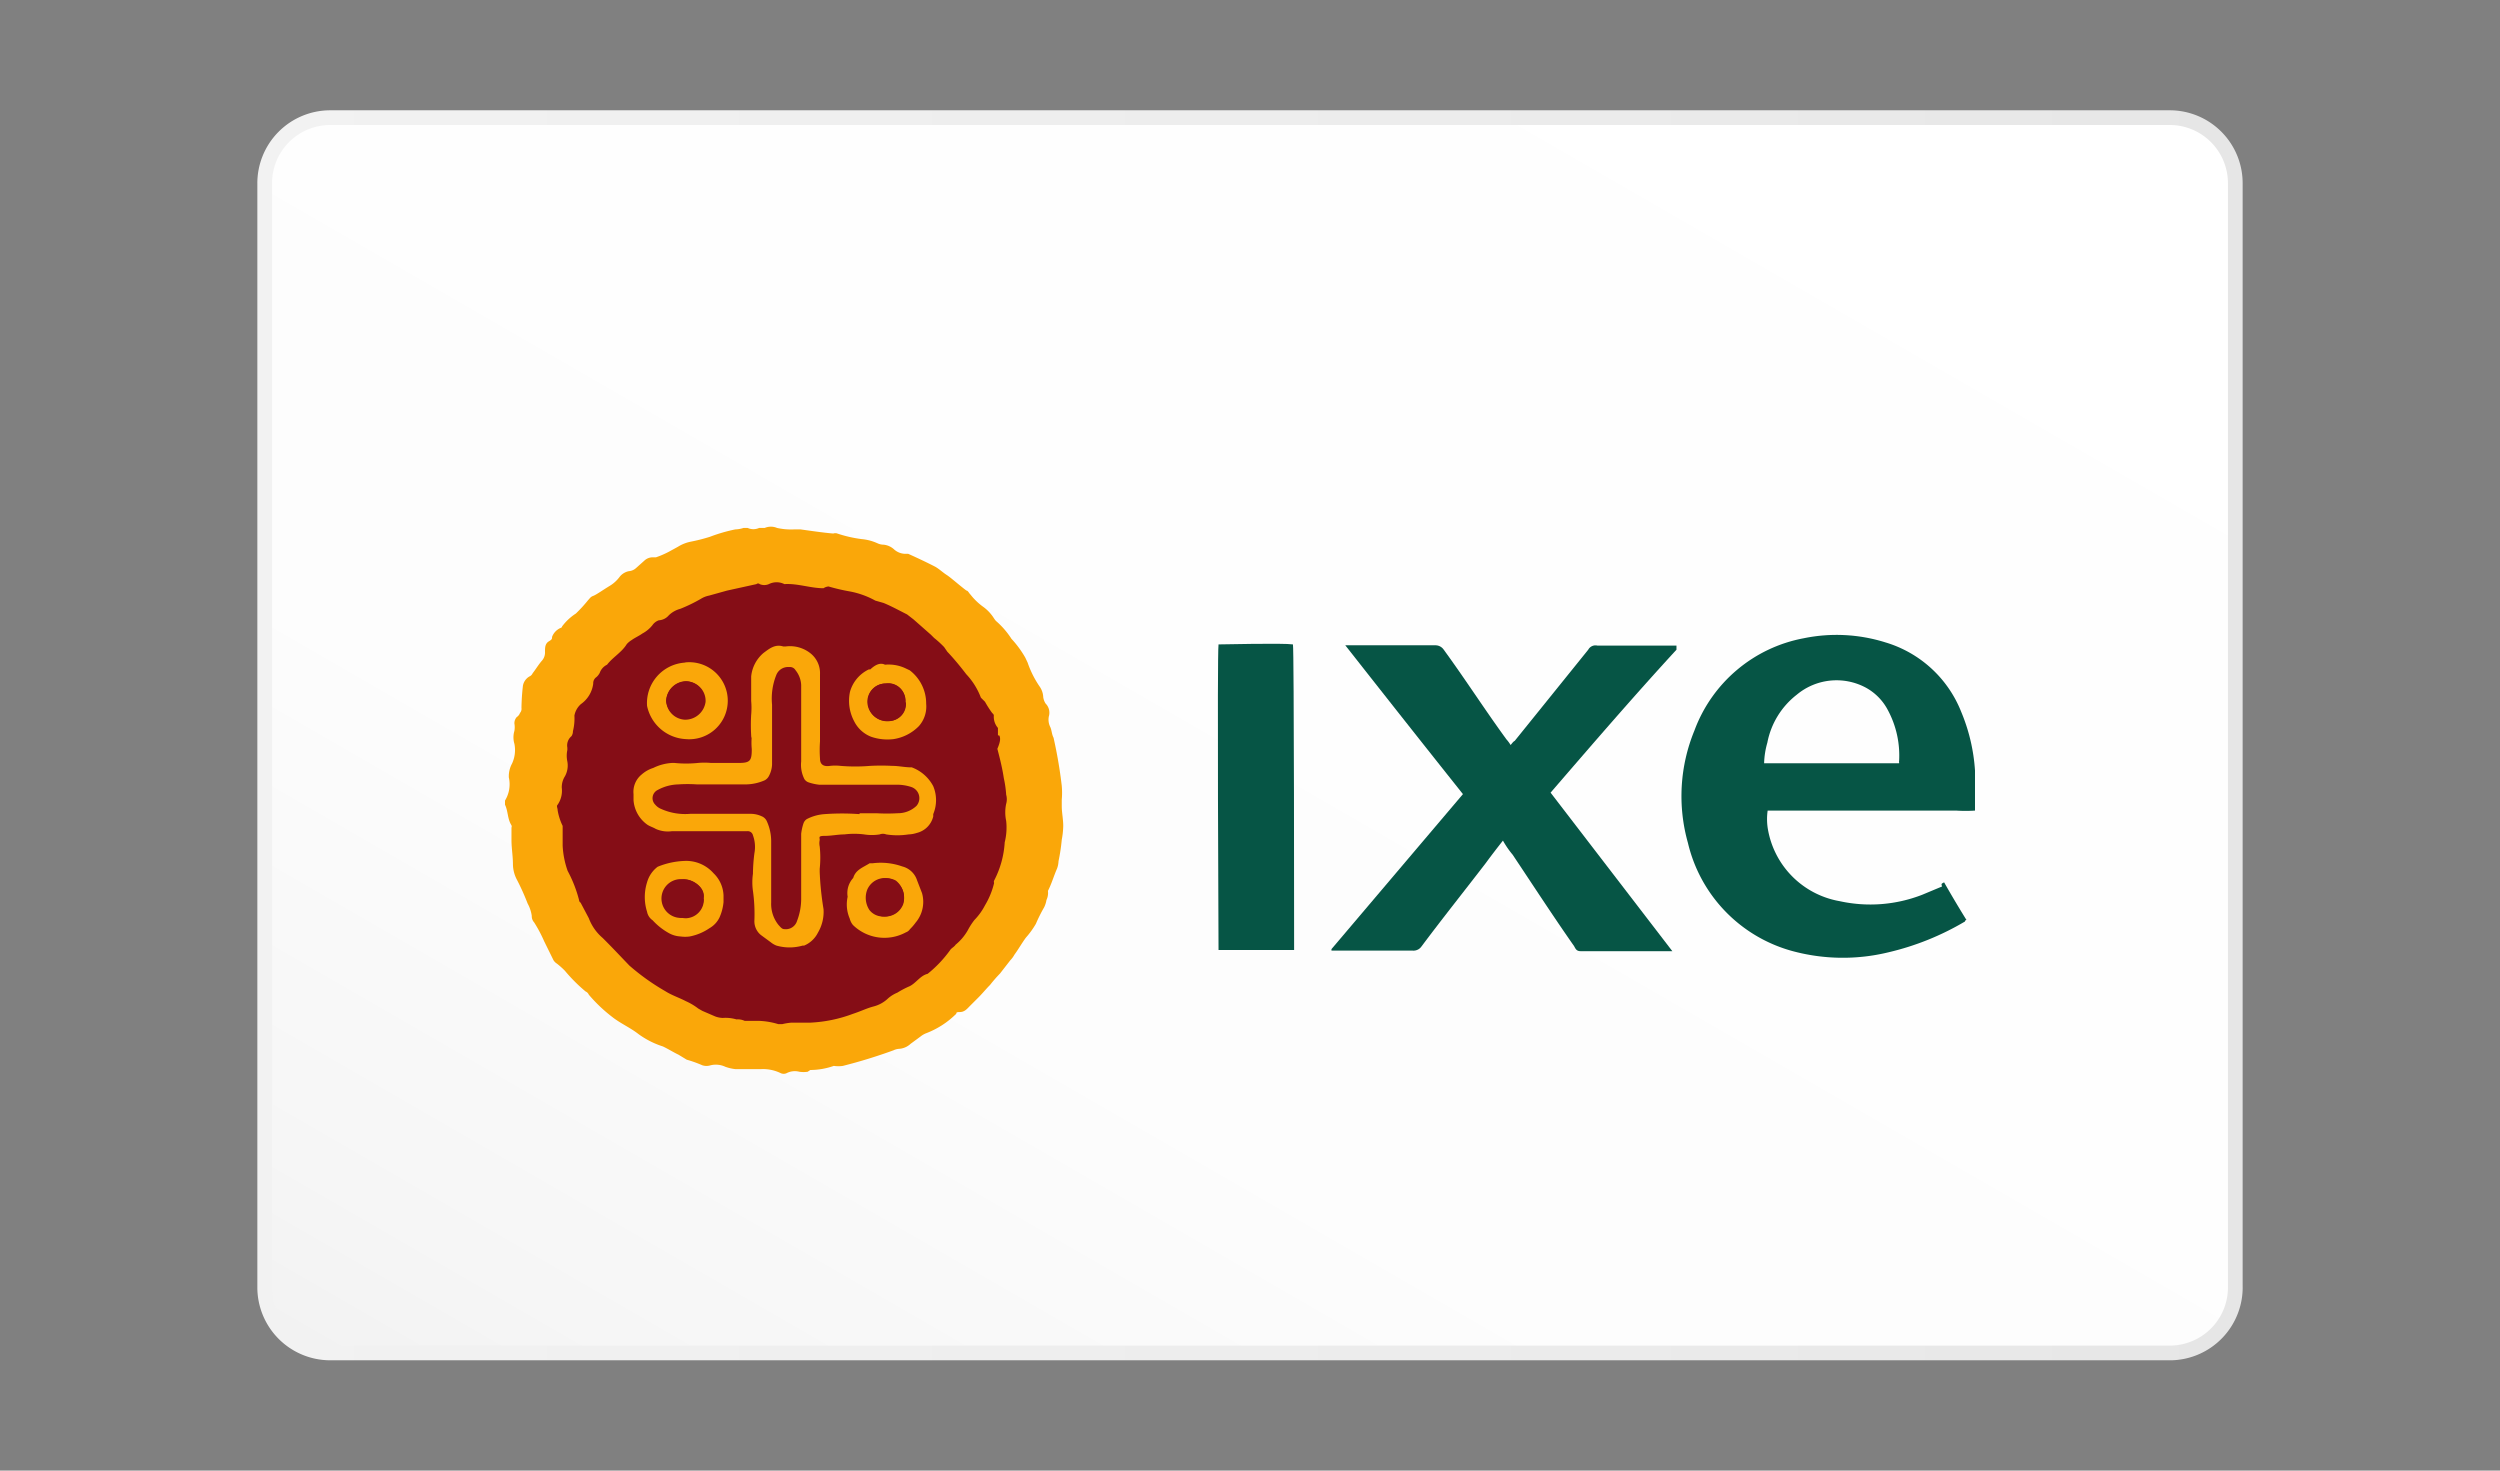 <svg id="Layer_1" data-name="Layer 1" xmlns="http://www.w3.org/2000/svg" xmlns:xlink="http://www.w3.org/1999/xlink" width="85" height="50" viewBox="0 0 85 50"><rect x="0" y="0" width="85" height="50" fill="#808080" stroke="none"/><defs><style>.cls-1{stroke-miterlimit:10;stroke-width:0.5px;fill:url(#linear-gradient);stroke:url(#linear-gradient-2);}.cls-2{fill:#850d16;}.cls-3{fill:#065545;}.cls-4{fill:#faa709;}</style><linearGradient id="linear-gradient" x1="413.05" y1="697.47" x2="378.95" y2="756.53" gradientTransform="translate(-353.5 -702)" gradientUnits="userSpaceOnUse"><stop offset="0" stop-color="#fff"/><stop offset="0.68" stop-color="#fdfdfd"/><stop offset="0.92" stop-color="#f6f6f6"/><stop offset="1" stop-color="#f2f2f2"/></linearGradient><linearGradient id="linear-gradient-2" x1="362.25" y1="727" x2="429.75" y2="727" gradientTransform="translate(-353.5 -702)" gradientUnits="userSpaceOnUse"><stop offset="0" stop-color="#f2f2f2"/><stop offset="0.68" stop-color="#ebebeb"/><stop offset="1" stop-color="#e6e6e6"/></linearGradient></defs><title>1</title><path class="cls-1" d="M76,43.7A2.23,2.23,0,0,1,73.82,46H11.22A2.23,2.23,0,0,1,9,43.74V6.26A2.23,2.23,0,0,1,11.23,4H73.78A2.23,2.23,0,0,1,76,6.26h0Z"/><ellipse class="cls-2" cx="26.65" cy="27.64" rx="8.17" ry="8.03"/><path class="cls-3" d="M66.1,30c.25.44.5.86.76,1.28a.05.05,0,0,0-.05.05,9.21,9.21,0,0,1-2.61,1.05,6.55,6.55,0,0,1-3.28-.05,5,5,0,0,1-3.53-3.67,5.86,5.86,0,0,1,.22-3.82,4.93,4.93,0,0,1,3.72-3.14,5.54,5.54,0,0,1,2.77.14,4,4,0,0,1,2.58,2.36,6.2,6.2,0,0,1,.47,2v1.36a4.9,4.9,0,0,1-.64,0H60.1a2.06,2.06,0,0,0,0,.58,3,3,0,0,0,2.45,2.5,4.85,4.85,0,0,0,2.81-.22l.67-.28C66,30.05,66,30.05,66.1,30Zm-1.53-4.08a.1.1,0,0,1,0-.05,3.26,3.26,0,0,0-.39-1.74,1.84,1.84,0,0,0-.76-.76,2.11,2.11,0,0,0-2.33.25,2.71,2.71,0,0,0-1,1.63,2.79,2.79,0,0,0-.11.7c1.53,0,3.06,0,4.59,0Z"/><path class="cls-3" d="M51.1,28.58c-.22.28-.39.5-.58.76-.73.95-1.48,1.89-2.19,2.84a.33.33,0,0,1-.31.14H45.27v-.05h0L49.74,27h0c-1.33-1.67-2.64-3.33-4-5.06H48.8a.34.34,0,0,1,.28.14c.73,1,1.41,2.06,2.14,3.06a1.18,1.18,0,0,1,.14.19c.05-.05.08-.11.14-.14L54,22.09a.28.28,0,0,1,.31-.14H57v.14c-1.48,1.61-2.89,3.25-4.28,4.86h0l4.14,5.39H53.74c-.14,0-.17-.08-.22-.17-.7-1-1.39-2.06-2.09-3.11A3.06,3.06,0,0,1,51.1,28.58Z"/><path class="cls-3" d="M44,32.3H41.43c0-.14-.05-10.06,0-10.39.11,0,2.22-.05,2.53,0C44,22,44,31.92,44,32.3Z"/><path class="cls-4" d="M28.82,30.49a.76.76,0,0,1,.19-.64h0c.08-.28.34-.36.56-.5h.11a2.18,2.18,0,0,1,1,.11.71.71,0,0,1,.5.47l.17.44a1.09,1.09,0,0,1-.22,1,1.59,1.59,0,0,1-.19.22.28.28,0,0,1-.14.11A1.53,1.53,0,0,1,29,31.45a.56.56,0,0,1-.11-.22A1.21,1.21,0,0,1,28.82,30.49Zm1.22.67a.65.65,0,0,0,.67-.42.76.76,0,0,0-.25-.8.67.67,0,0,0-.9.26l0,0a.76.76,0,0,0,.05.73A.67.67,0,0,0,30,31.16Z"/><path class="cls-2" d="M29.48,27.72H28.2a1.34,1.34,0,0,0-.67.19.19.19,0,0,0-.11.17,2,2,0,0,0-.08.39V31a2,2,0,0,1-.16.8c-.08.25-.25.31-.5.31a.26.26,0,0,1-.22-.17,1.24,1.24,0,0,1-.28-.86V28.71A1.43,1.43,0,0,0,26,28a.35.35,0,0,0-.22-.22l-.42-.08H23.08A2.15,2.15,0,0,1,22,27.52a.58.58,0,0,1-.22-.17.32.32,0,0,1,.11-.55,2.5,2.5,0,0,1,.76-.22h2.48a1.43,1.43,0,0,0,.7-.17.21.21,0,0,0,.17-.17,1.34,1.34,0,0,0,.11-.42V23.53a2.64,2.64,0,0,1,.17-1.14A.47.47,0,0,1,27,22.2a1.24,1.24,0,0,1,.22.56v2.83a1.67,1.67,0,0,0,.17.64.19.19,0,0,0,.17.11,2,2,0,0,0,.39.08H30.9a3.82,3.82,0,0,1,.56.08.43.43,0,0,1,.19.7,1,1,0,0,1-.7.28,7.79,7.79,0,0,1-.8,0,.76.76,0,0,1-.64.22Z"/><path class="cls-4" d="M27.46,36.44a1,1,0,0,1-.28,0,.61.61,0,0,0-.44.05.24.24,0,0,1-.19,0,1.38,1.38,0,0,0-.67-.14H25a1.47,1.47,0,0,1-.34-.08.76.76,0,0,0-.5-.05.46.46,0,0,1-.28,0,4.05,4.05,0,0,0-.53-.19l-.28-.17c-.17-.08-.34-.19-.53-.28a2.93,2.93,0,0,1-.83-.42c-.28-.22-.61-.36-.89-.58a5.16,5.16,0,0,1-.8-.76.21.21,0,0,0-.11-.11,5.47,5.47,0,0,1-.7-.7,2.51,2.51,0,0,0-.28-.25.37.37,0,0,1-.11-.11L18.5,32a4.62,4.62,0,0,0-.34-.64.31.31,0,0,1-.08-.22,1.23,1.23,0,0,0-.14-.42c-.11-.28-.22-.53-.36-.8a1.15,1.15,0,0,1-.14-.53c0-.28-.05-.56-.05-.83v-.42a.1.1,0,0,0,0-.08c-.14-.22-.11-.47-.22-.7v-.14a1.06,1.06,0,0,0,.13-.79.91.91,0,0,1,.11-.47,1.09,1.09,0,0,0,.08-.67.76.76,0,0,1,0-.44.76.76,0,0,0,0-.25.31.31,0,0,1,.08-.22.28.28,0,0,0,.11-.14.21.21,0,0,0,.05-.17,7.32,7.32,0,0,1,.05-.76A.46.46,0,0,1,18,23a.21.21,0,0,0,.11-.11c.11-.14.19-.28.31-.42a.42.42,0,0,0,.11-.31c0-.14,0-.28.14-.36s.08-.11.11-.17a.54.54,0,0,1,.28-.28.06.06,0,0,0,.05-.05,1.8,1.8,0,0,1,.47-.44A4.83,4.83,0,0,0,20,20.4c.05-.05.08-.11.17-.14s.36-.22.56-.34a1.18,1.18,0,0,0,.34-.31.53.53,0,0,1,.31-.19.41.41,0,0,0,.25-.11l.28-.25a.41.41,0,0,1,.25-.11h.14a3.06,3.06,0,0,0,.44-.19l.31-.17a1.31,1.31,0,0,1,.42-.17,5.85,5.85,0,0,0,.67-.17A5.5,5.5,0,0,1,25,18a1,1,0,0,0,.28-.05h.14a.47.47,0,0,0,.39,0H26a.54.54,0,0,1,.42,0A2.18,2.18,0,0,0,27,18h.22c.36.05.76.11,1.11.14a.21.21,0,0,1,.14,0,4.33,4.33,0,0,0,.83.19,1.64,1.64,0,0,1,.53.14.52.52,0,0,0,.22.05.62.62,0,0,1,.36.17.59.59,0,0,0,.36.14h.11c.31.14.61.28.92.44.14.08.25.19.39.28s.44.36.67.53c.05,0,.08.08.14.14a2.09,2.09,0,0,0,.44.42,1.4,1.4,0,0,1,.34.36,1,1,0,0,0,.08.11,2.79,2.79,0,0,1,.53.61,3.45,3.45,0,0,1,.47.64l.08.17a3.34,3.34,0,0,0,.42.83.68.68,0,0,1,.11.34.53.53,0,0,0,.08.22.44.44,0,0,1,.11.44.56.56,0,0,0,.05.36c.05.11.05.25.11.36a15.52,15.52,0,0,1,.28,1.64,2.7,2.7,0,0,1,0,.47v.22c0,.22.05.44.05.67a2.74,2.74,0,0,1-.05.47,6.49,6.49,0,0,1-.11.73.81.81,0,0,1-.05.25c-.11.25-.19.53-.31.76a.56.56,0,0,1-.05.31.89.89,0,0,1-.08.25,5.18,5.18,0,0,0-.28.56,2.88,2.88,0,0,1-.34.47c-.14.19-.25.39-.39.58a.84.84,0,0,1-.14.19L34,33.1a4.84,4.84,0,0,0-.34.39c-.14.14-.25.28-.39.42l-.28.28c-.11.11-.19.22-.36.22s-.08.05-.14.08a2.93,2.93,0,0,1-1,.64.7.7,0,0,0-.19.11l-.34.25a.63.63,0,0,1-.39.17.51.51,0,0,0-.19.05,17.67,17.67,0,0,1-1.72.53,1,1,0,0,1-.31,0,2.45,2.45,0,0,1-.8.14ZM33.93,25h0v-.25a.58.58,0,0,1-.14-.42.1.1,0,0,0-.05-.08,3.52,3.52,0,0,1-.25-.39l-.14-.14a2.4,2.4,0,0,0-.5-.8c-.19-.25-.42-.53-.64-.76L32.1,22a3.33,3.33,0,0,0-.34-.31l-.11-.11-.59-.52-.22-.17c-.28-.14-.53-.28-.8-.39l-.28-.08a2.88,2.88,0,0,0-.86-.31,6.77,6.77,0,0,1-.73-.17A.35.35,0,0,0,28,20c-.44,0-.89-.17-1.33-.14h0a.59.59,0,0,0-.53,0,.39.39,0,0,1-.31,0,.08.08,0,0,0-.11,0l-1,.22-.61.17a.83.83,0,0,0-.28.11,5.35,5.35,0,0,1-.7.34.89.89,0,0,0-.39.22.48.48,0,0,1-.34.17.44.44,0,0,0-.22.17,1.11,1.11,0,0,1-.34.28c-.11.08-.25.14-.36.22a.76.76,0,0,0-.17.14c-.17.28-.47.44-.67.7a.49.49,0,0,0-.25.28.49.49,0,0,1-.11.14.25.25,0,0,0-.11.22,1,1,0,0,1-.42.7.69.69,0,0,0-.22.39,1.77,1.77,0,0,1-.05.53.3.3,0,0,1-.05.17.41.41,0,0,0-.14.39v.08a.92.92,0,0,0,0,.39.76.76,0,0,1-.08.5.7.7,0,0,0-.11.39.84.84,0,0,1-.14.58c-.05.05,0,.11,0,.19a1.93,1.93,0,0,0,.17.53v.67a3,3,0,0,0,.17.86,4.39,4.39,0,0,1,.39,1,.1.1,0,0,0,.05.08l.28.53a1.63,1.63,0,0,0,.47.67l.08.08c.28.28.56.58.83.86a7.64,7.64,0,0,0,1.22.87c.22.14.47.22.7.34a2.07,2.07,0,0,1,.42.25l.14.08.44.19a.81.81,0,0,0,.25.05,1.3,1.3,0,0,1,.47.05.55.55,0,0,1,.28.05h.5a2.57,2.57,0,0,1,.64.11h.14a1.94,1.94,0,0,1,.31-.05h.64A4.72,4.72,0,0,0,29,34.47c.25-.08.47-.19.7-.25a1.11,1.11,0,0,0,.5-.28,1.15,1.15,0,0,1,.31-.19,3.06,3.06,0,0,1,.42-.22c.22-.11.36-.36.61-.42h0a4.1,4.1,0,0,0,.76-.8c.05-.08.14-.11.19-.19a1.74,1.74,0,0,0,.42-.5,2.29,2.29,0,0,1,.22-.34,2.08,2.08,0,0,0,.36-.5,2.67,2.67,0,0,0,.31-.76.1.1,0,0,1,0-.08,3.22,3.22,0,0,0,.36-1.3h0a2.07,2.07,0,0,0,.05-.73,1.38,1.38,0,0,1,0-.58.57.57,0,0,0,0-.31,3.65,3.65,0,0,0-.08-.56c-.05-.34-.14-.7-.22-1,.12-.28.1-.37.07-.45Z"/><path class="cls-4" d="M25.54,25.1V25a5.79,5.79,0,0,1,0-.7,2.68,2.68,0,0,0,0-.47V23a1.2,1.2,0,0,1,.42-.8c.19-.14.39-.31.67-.22h.08a1.12,1.12,0,0,1,.83.22.86.86,0,0,1,.34.73v2.28a4.1,4.1,0,0,0,0,.58c0,.22.14.28.34.25a1.58,1.58,0,0,1,.36,0,6,6,0,0,0,1,0,7.28,7.28,0,0,1,.76,0c.22,0,.42.05.64.05H31a1.36,1.36,0,0,1,.73.64,1.23,1.23,0,0,1,0,.95v.08a.76.76,0,0,1-.56.56,1,1,0,0,1-.28.05,2.44,2.44,0,0,1-.76,0,.3.3,0,0,0-.22,0,1.68,1.68,0,0,1-.53,0,2.68,2.68,0,0,0-.67,0c-.22,0-.44.05-.67.05s-.17.05-.17.14a.54.54,0,0,0,0,.22,3.59,3.59,0,0,1,0,.76v.11A10.13,10.13,0,0,0,28,30.91a1.39,1.39,0,0,1-.19.8.92.92,0,0,1-.47.44h-.05a1.61,1.61,0,0,1-.89,0,.7.7,0,0,1-.19-.11l-.34-.25a.6.6,0,0,1-.22-.5,5.73,5.73,0,0,0-.05-1,2.07,2.07,0,0,1,0-.58,5.85,5.85,0,0,1,.05-.7,1.15,1.15,0,0,0-.05-.61.18.18,0,0,0-.19-.14H22.85a1,1,0,0,1-.56-.08c-.08-.05-.19-.08-.28-.14a1.12,1.12,0,0,1-.47-.83V27a.76.76,0,0,1,.28-.67,1.09,1.09,0,0,1,.39-.22,1.67,1.67,0,0,1,.64-.17h.08a3.91,3.91,0,0,0,.8,0,2.39,2.39,0,0,1,.44,0h.95c.39,0,.44-.08.44-.47a2.39,2.39,0,0,1,0-.44Zm3.69,2.55h.56a6.26,6.26,0,0,0,.73,0,.92.92,0,0,0,.64-.25.4.4,0,0,0-.17-.64,1.57,1.57,0,0,0-.5-.08H27.85a1.7,1.7,0,0,1-.36-.08.28.28,0,0,1-.14-.11,1.07,1.07,0,0,1-.11-.6V23.29a.86.86,0,0,0-.19-.5.22.22,0,0,0-.22-.11.43.43,0,0,0-.44.28,2.16,2.16,0,0,0-.14,1V26a.9.9,0,0,1-.11.39.34.34,0,0,1-.14.14,1.65,1.65,0,0,1-.64.14H23.7a4.71,4.71,0,0,0-.64,0,1.53,1.53,0,0,0-.7.19.31.31,0,0,0-.08.5.5.5,0,0,0,.19.14,2,2,0,0,0,1,.17H25.5a.89.89,0,0,1,.39.08.33.33,0,0,1,.19.19,1.65,1.65,0,0,1,.14.64v2.11a1.14,1.14,0,0,0,.25.76c.05.05.11.14.19.14a.4.4,0,0,0,.44-.28,2.09,2.09,0,0,0,.14-.73V28.35a1.7,1.7,0,0,1,.08-.36.28.28,0,0,1,.11-.14,1.53,1.53,0,0,1,.61-.17,8.24,8.24,0,0,1,1.18,0Z"/><path class="cls-4" d="M30.09,22.6a1.35,1.35,0,0,1,.67.11l.17.08a1.42,1.42,0,0,1,.56,1.14,1,1,0,0,1-.25.76,1.53,1.53,0,0,1-.86.44,1.7,1.7,0,0,1-.76-.08,1.08,1.08,0,0,1-.58-.53,1.48,1.48,0,0,1-.14-1,1.2,1.2,0,0,1,.64-.76h.05C29.76,22.6,29.93,22.52,30.09,22.6Zm.7,1.31a.61.61,0,0,0-.55-.67h-.11a.62.62,0,0,0-.64.6v0a.66.66,0,0,0,.65.67h.08a.57.57,0,0,0,.58-.63Z"/><path class="cls-4" d="M23.34,29.27a1.24,1.24,0,0,1,.92.42,1.1,1.1,0,0,1,.34.76v.22a1.64,1.64,0,0,1-.14.53.84.84,0,0,1-.34.36,1.79,1.79,0,0,1-.67.28,1.12,1.12,0,0,1-.31,0,.9.9,0,0,1-.39-.11,2.18,2.18,0,0,1-.56-.44A.45.45,0,0,1,22,31a1.66,1.66,0,0,1,0-1,1,1,0,0,1,.36-.53A2.65,2.65,0,0,1,23.34,29.27Zm.58,1.28c.05-.39-.39-.67-.64-.64a.61.61,0,0,0-.64.64.68.68,0,0,0,.7.67.63.63,0,0,0,.59-.66Z"/><path class="cls-4" d="M23.32,22.52a1.31,1.31,0,1,1,0,2.61h0A1.42,1.42,0,0,1,22,24a1.38,1.38,0,0,1,1.27-1.47Zm-.67,1.31a.67.67,0,0,0,.64.64.7.7,0,0,0,.7-.61.66.66,0,0,0-.62-.69h0A.7.7,0,0,0,22.65,23.83Z"/><path class="cls-2" d="M30,31.16a.57.57,0,0,1-.44-.22.76.76,0,0,1-.07-.7.65.65,0,0,1,1.19.53A.69.69,0,0,1,30,31.16Z"/><path class="cls-2" d="M30.79,23.88a.6.6,0,0,1-.55.64h0a.66.66,0,0,1-.73-.67.6.6,0,0,1,.59-.61h0a.57.57,0,0,1,.67.63Z"/><path class="cls-2" d="M23.92,30.55a.63.63,0,0,1-.61.64h0a.66.66,0,1,1-.18-1.3h.13C23.56,29.91,24,30.17,23.92,30.55Z"/><path class="cls-2" d="M22.65,23.83a.69.69,0,0,1,.67-.67.66.66,0,0,1,.64.67v0a.72.72,0,0,1-.7.61A.68.68,0,0,1,22.65,23.83Z"/></svg>